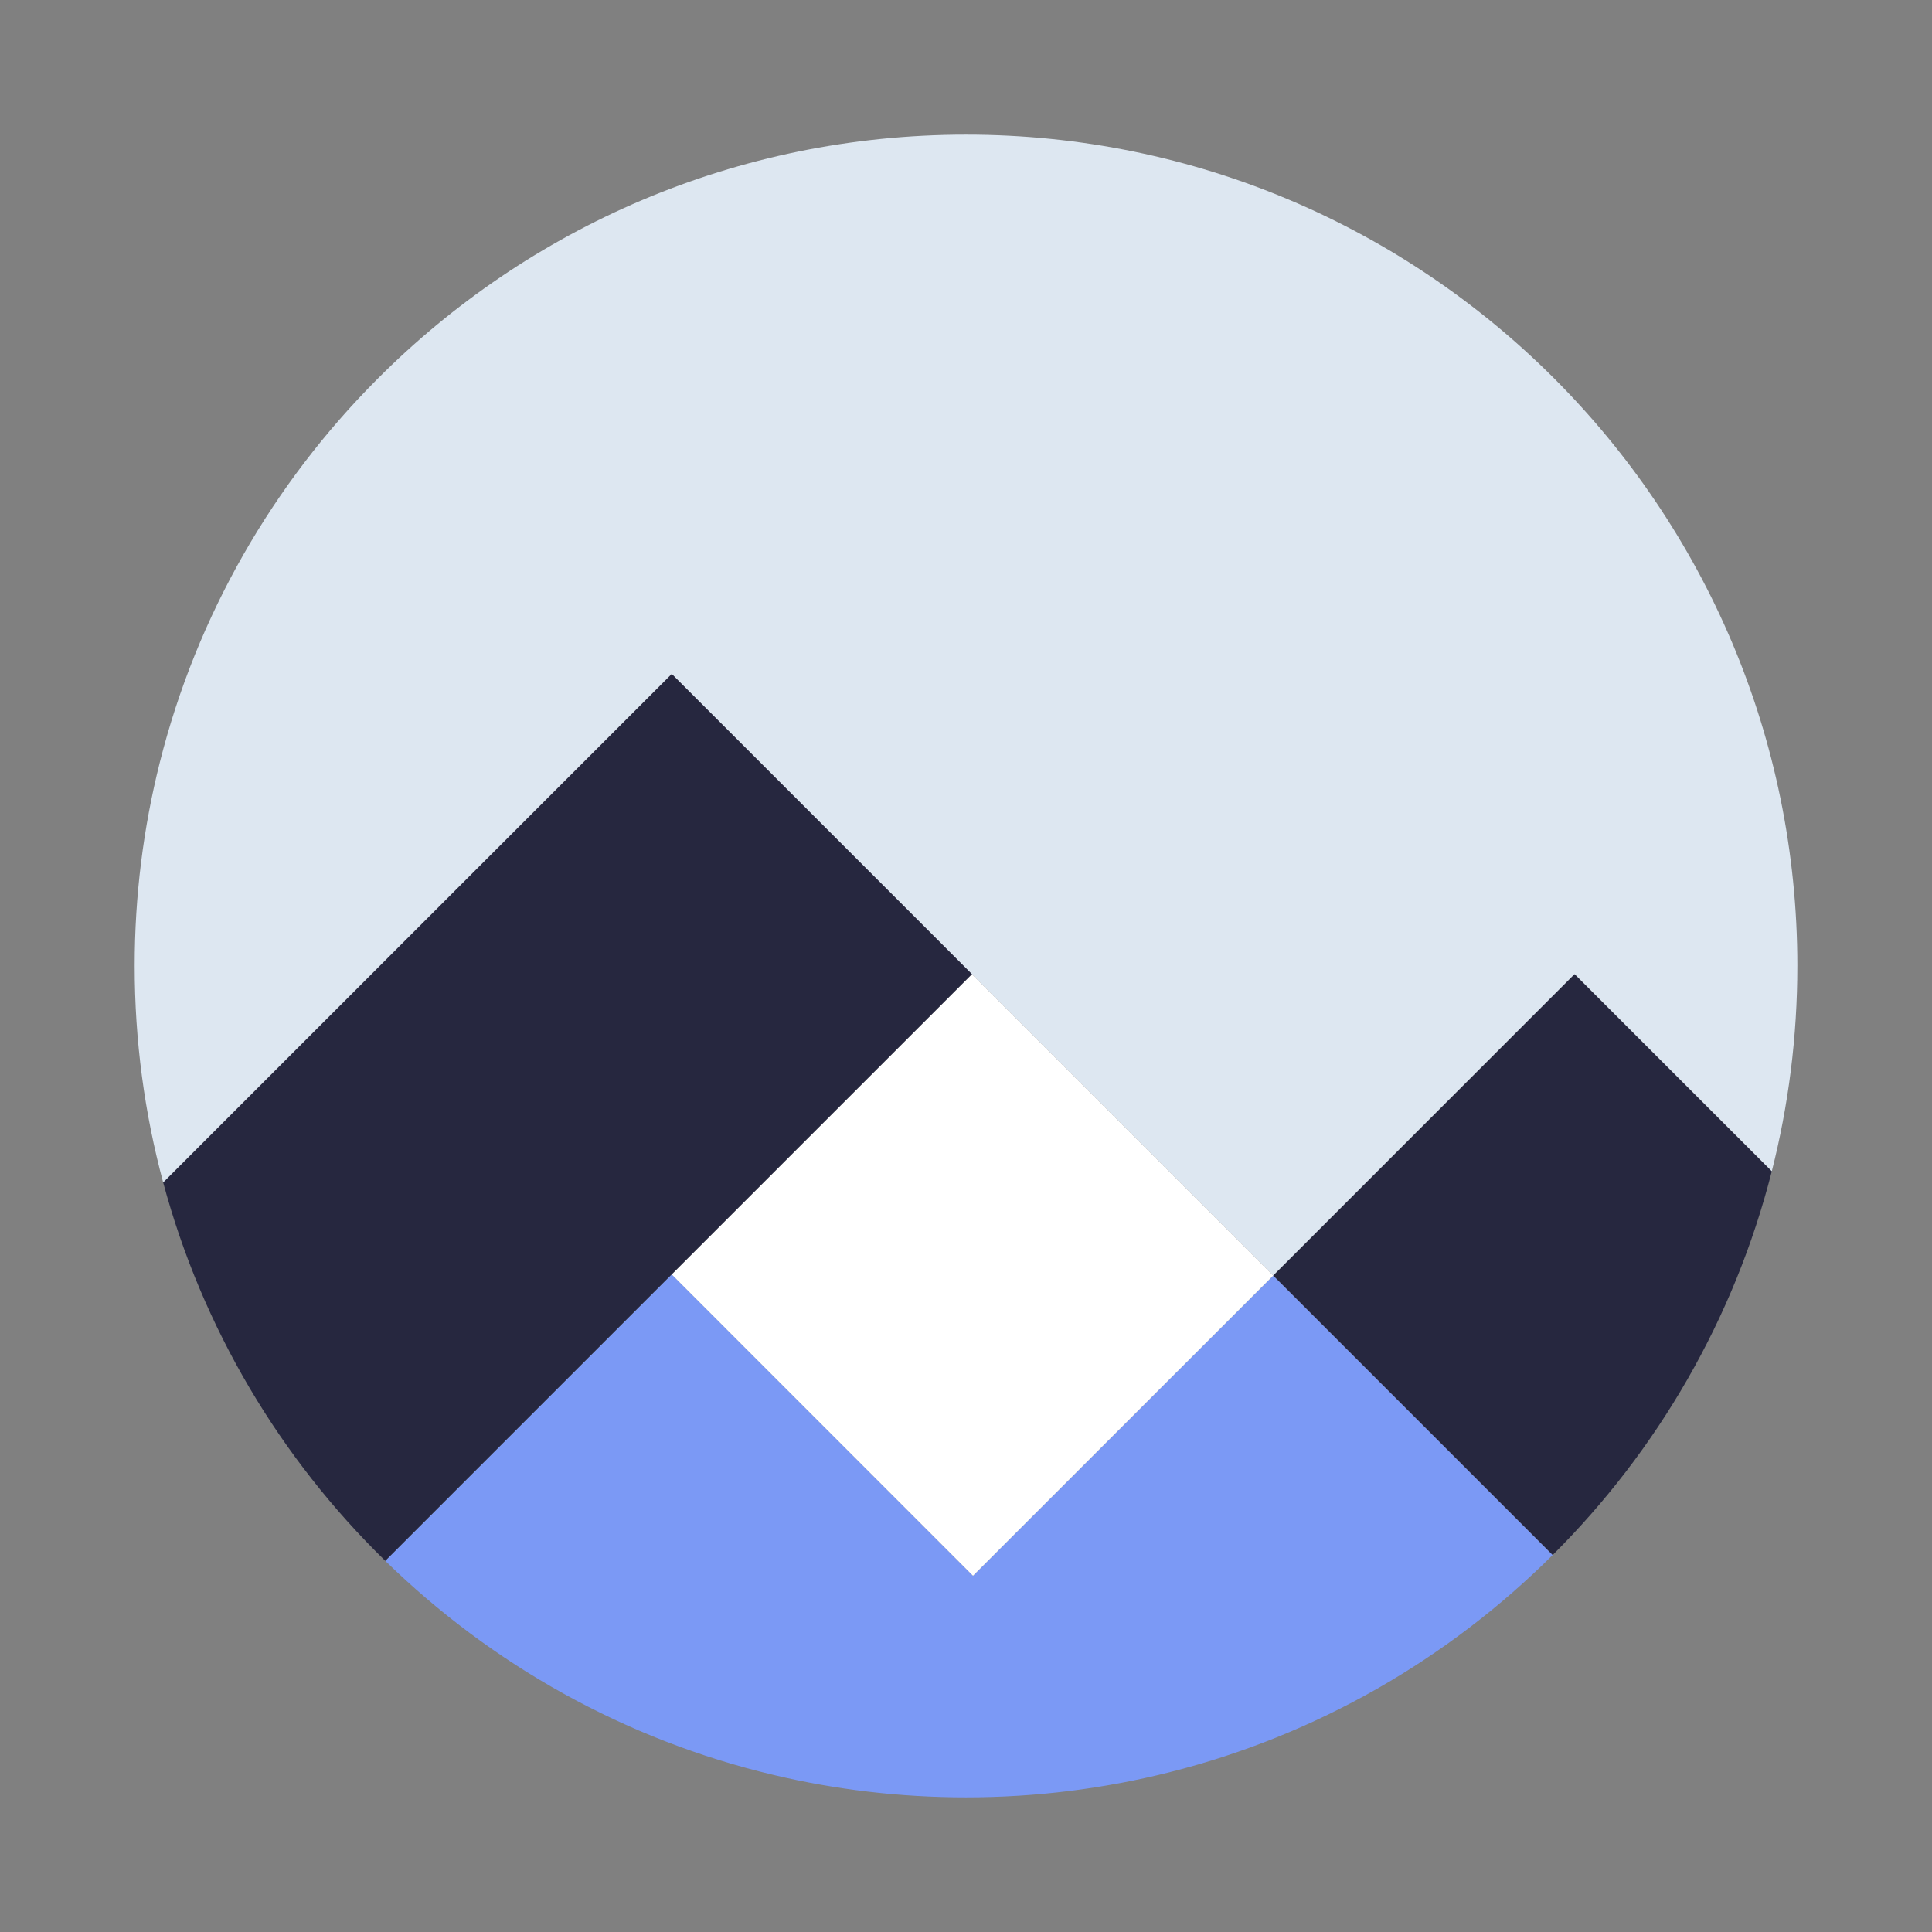 <?xml version="1.0" encoding="UTF-8"?><svg id="Layer_1" xmlns="http://www.w3.org/2000/svg" viewBox="0 0 4096 4096"><rect x="0" y="0" width="4096" height="4096" fill="#808080" stroke="none"/><defs><style>.cls-1{fill:#fff;}.cls-2{fill:#26273f;}.cls-3{fill:#7b99f5;}.cls-4{fill:#dde7f1;}</style></defs><path class="cls-4" d="m3810.5,2047.94c0,150.23-18.85,296.2-54.19,435.41l-418.1-417.98-638.76,638.88-638.76-638.76-636.51-636.51-636.63,636.51-441.57,441.57c-39.49-146.44-60.47-300.35-60.47-459.12,0-148.81,18.5-293.35,53.24-431.38,78.5-312.33,240.35-591.45,460.66-812.36,318.97-320.51,760.66-518.77,1248.6-518.77,973.38,0,1762.5,789.12,1762.5,1762.5Z"/><path class="cls-2" d="m2060.69,2065.49l-1243.73,1243.73c-222.57-217.23-387.86-492.92-470.98-802.16l441.57-441.57,636.63-636.51,636.51,636.51Z"/><path class="cls-3" d="m3291.85,3296.65c-221.02,220.19-500.15,382.17-812.48,460.66-138.02,34.74-282.56,53.24-431.38,53.24-140.27,0-276.75-16.36-407.54-47.43-316-74.7-598.92-234.54-823.5-453.91l607.22-607.22,638.65,638.76,636.63-636.51,592.4,592.4Z"/><polygon class="cls-1" points="2060.69 2065.49 2699.45 2704.25 2062.82 3340.77 1424.18 2702 2060.69 2065.49"/><path class="cls-2" d="m3756.31,2483.35c-79.56,312.92-242.72,592.52-464.46,813.31l-592.4-592.4,638.76-638.88,418.1,417.98Z"/></svg>